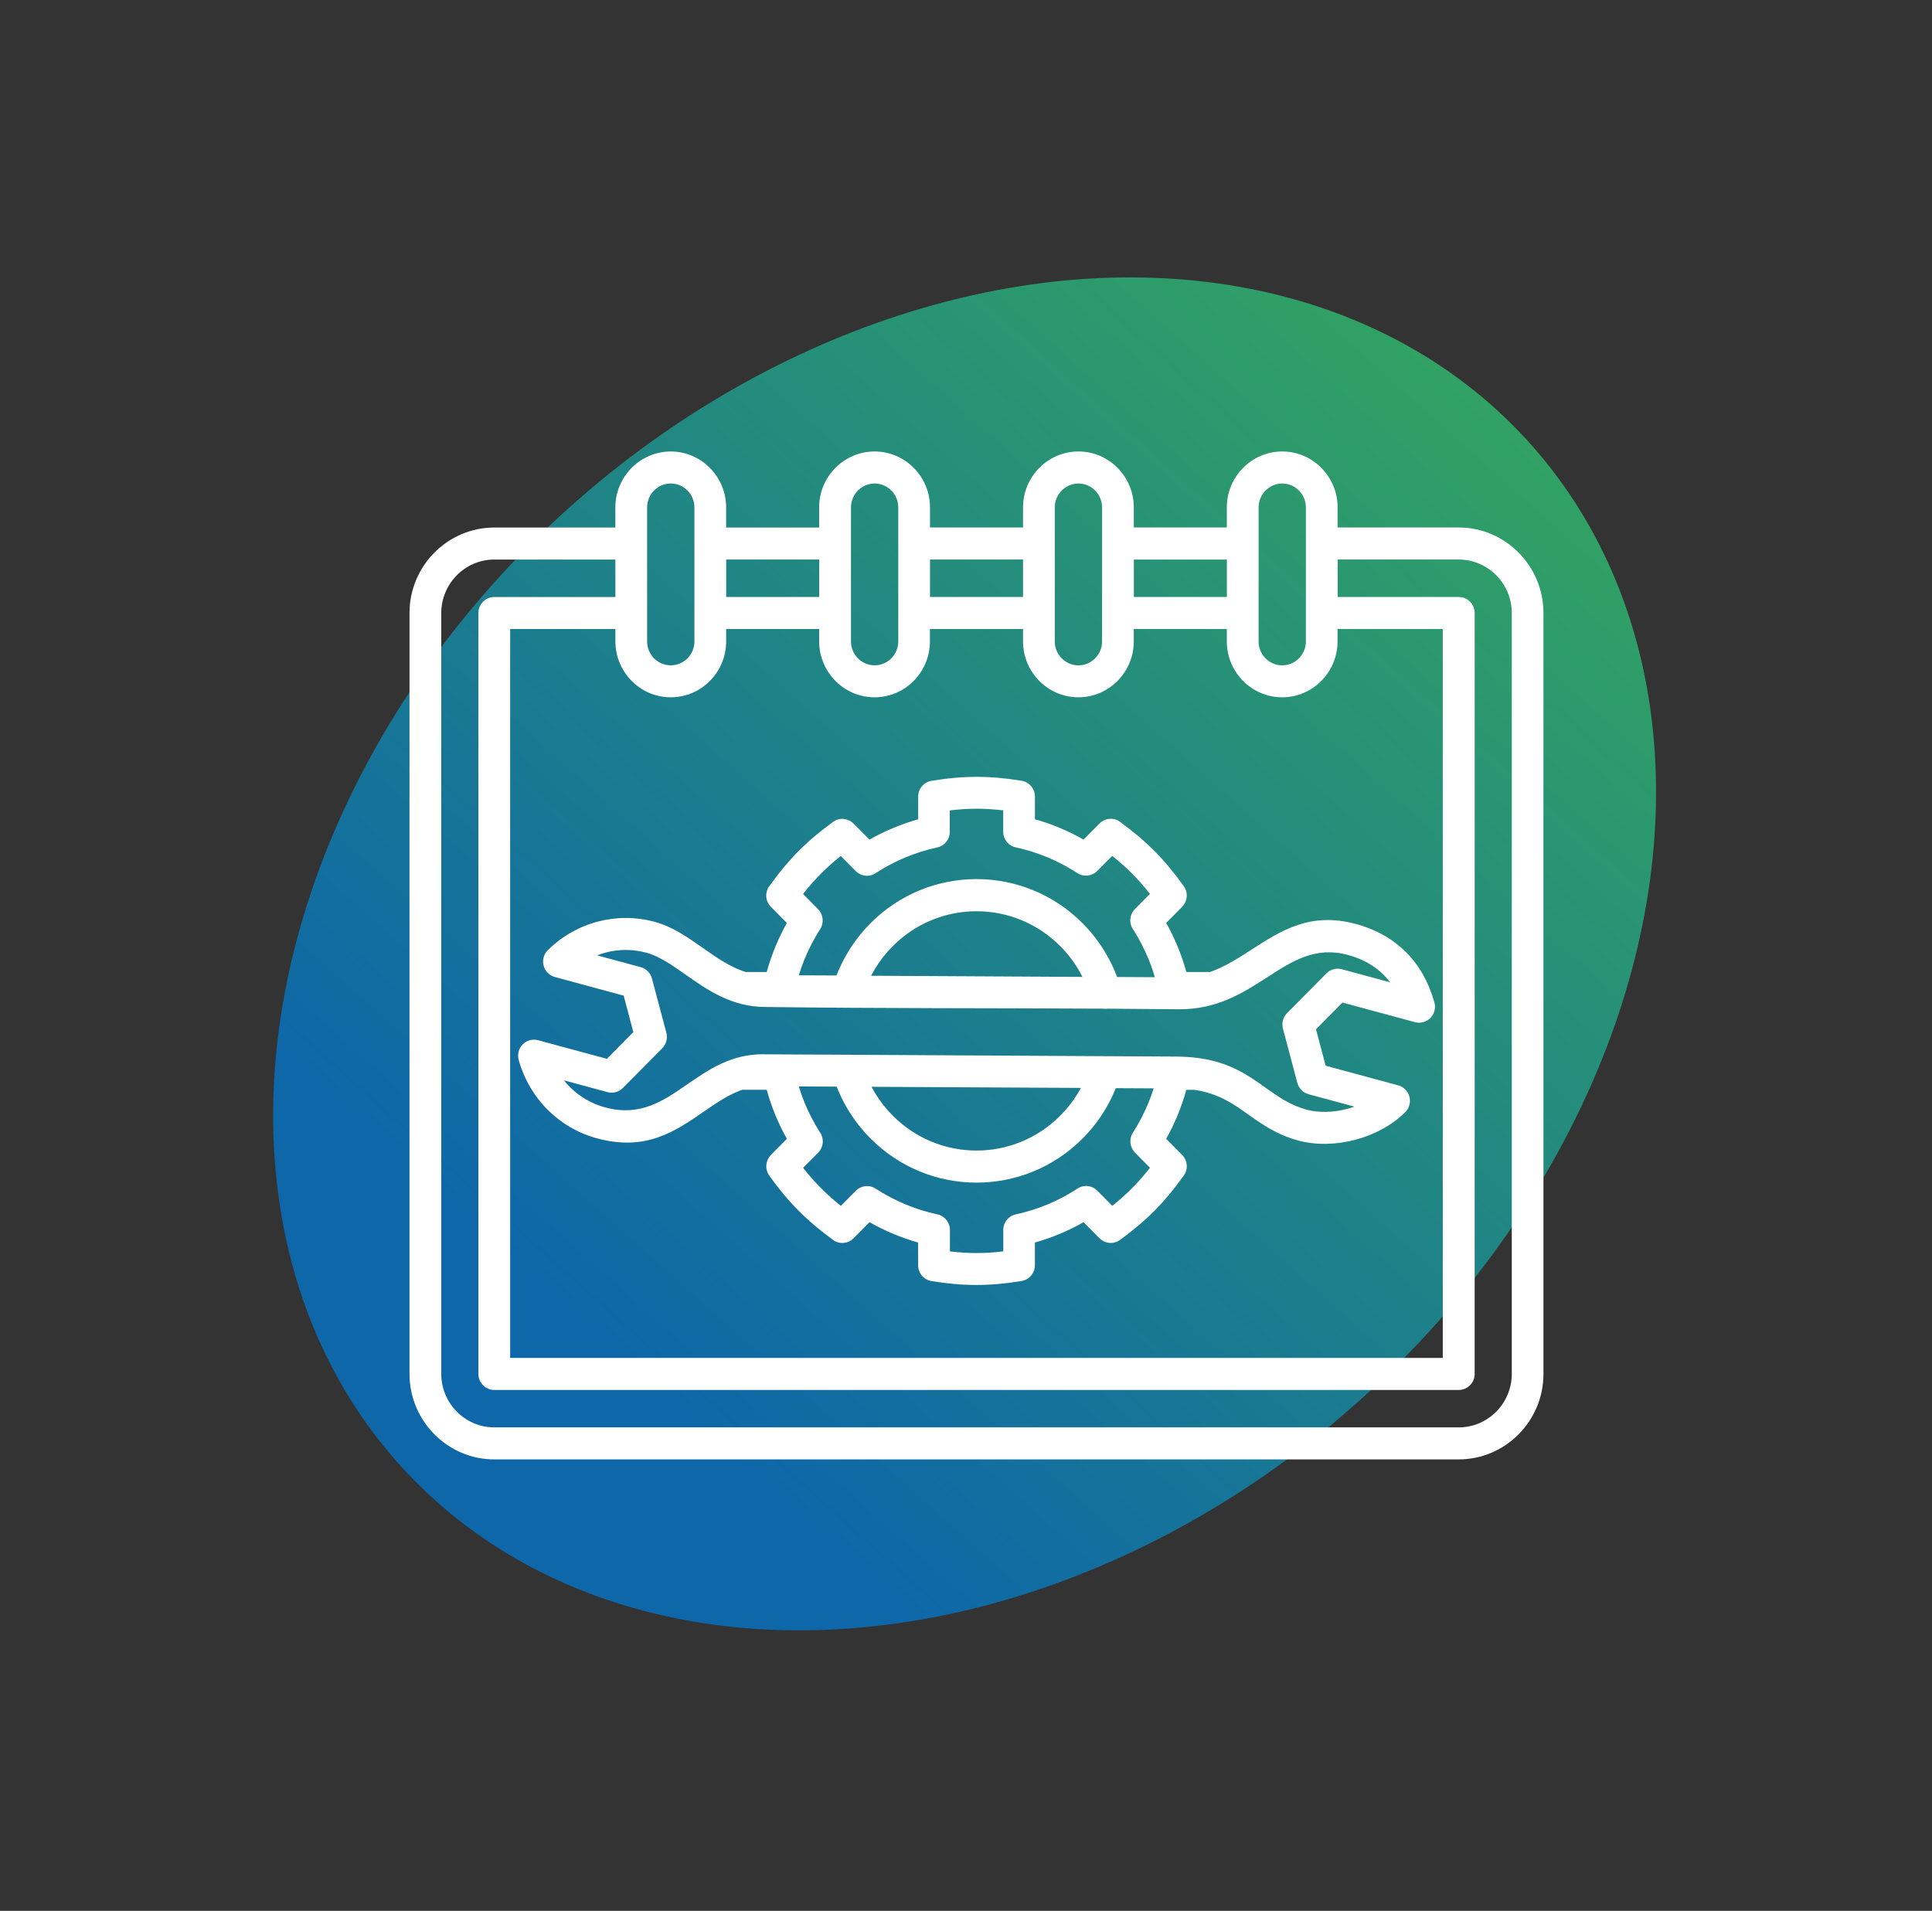 <svg width="184" height="182" viewBox="0 0 184 182" fill="none" xmlns="http://www.w3.org/2000/svg">
<rect x="0" y="0" width="184" height="182" fill="#333333" stroke="none"/>
<ellipse cx="91.866" cy="90.851" rx="56.783" ry="72.551" transform="rotate(47.608 91.866 90.851)" fill="url(#paint0_linear_285_43)"/>
<g clip-path="url(#clip0_285_43)">
<path fill-rule="evenodd" clip-rule="evenodd" d="M61.559 90.74C60.238 90.383 58.909 90.4 57.679 90.728C57.405 90.802 57.135 90.889 56.871 90.994L61.021 92.115C61.567 92.264 61.964 92.694 62.094 93.211L63.463 98.367C63.609 98.911 63.44 99.465 63.073 99.837H63.075L59.32 103.627C58.905 104.048 58.308 104.169 57.783 103.999L53.707 102.897C53.884 103.12 54.076 103.335 54.279 103.537C55.179 104.437 56.321 105.123 57.641 105.478C60.968 106.378 63.174 104.85 65.372 103.333C67.495 101.869 69.604 100.411 72.669 100.411C72.718 100.411 72.764 100.414 72.812 100.418L80.746 100.46H80.782L111.899 100.631C112.666 100.631 113.365 100.677 114.004 100.756C114.038 100.76 114.073 100.765 114.105 100.769C117.13 101.175 118.862 102.407 120.583 103.635C121.731 104.452 122.872 105.265 124.446 105.691C125.602 106.001 126.99 105.965 128.329 105.608C128.557 105.546 128.779 105.48 128.998 105.401L124.627 104.22C124.081 104.071 123.684 103.642 123.553 103.124L122.184 97.969C122.039 97.424 122.208 96.871 122.575 96.498H122.572L126.327 92.709C126.745 92.29 127.34 92.166 127.865 92.336L132.394 93.56C132.204 93.307 132 93.07 131.774 92.845C130.928 91.998 129.802 91.338 128.359 90.949C125.283 90.117 123.087 91.532 120.79 93.017C118.425 94.545 115.968 96.128 112.354 96.128C110.076 96.105 107.794 96.088 105.515 96.073C105.364 96.094 105.212 96.094 105.066 96.071C94.354 96.013 83.636 96.052 72.931 95.911C69.667 95.907 67.402 94.311 65.24 92.79C63.995 91.917 62.791 91.07 61.554 90.736L61.559 90.74ZM114.006 100.758C114.04 100.763 114.076 100.767 114.107 100.771L114.006 100.758ZM56.911 87.783C58.635 87.325 60.498 87.3 62.337 87.796C64.062 88.261 65.491 89.268 66.965 90.306C68.233 91.2 69.545 92.121 71.03 92.581H73.019C73.243 91.768 73.519 90.966 73.84 90.185C74.16 89.404 74.528 88.642 74.939 87.906L73.42 86.374C72.857 85.806 72.829 84.9 73.344 84.299C74.228 83.07 75.089 82.031 76.034 81.08C76.979 80.129 78.071 79.201 79.337 78.28C79.947 77.837 80.769 77.92 81.284 78.439L81.288 78.435L82.809 79.969C83.539 79.552 84.292 79.182 85.068 78.861C85.847 78.535 86.638 78.258 87.446 78.033V75.871C87.446 75.116 87.992 74.488 88.709 74.371C90.234 74.118 91.61 73.994 93.004 73.992C94.39 73.992 95.768 74.113 97.293 74.362C98.052 74.484 98.59 75.162 98.563 75.918V78.029C99.368 78.254 100.164 78.533 100.938 78.856C101.712 79.18 102.467 79.55 103.197 79.965L104.716 78.433C105.279 77.865 106.178 77.837 106.773 78.356C107.992 79.248 109.019 80.116 109.964 81.069C110.941 82.055 111.827 83.125 112.74 84.401C113.179 85.016 113.097 85.846 112.582 86.365L112.586 86.37L111.065 87.904C111.479 88.64 111.846 89.4 112.167 90.183C112.489 90.968 112.764 91.766 112.987 92.579H115.13C115.164 92.579 115.202 92.581 115.236 92.583C116.67 92.075 117.94 91.255 119.178 90.457C122.051 88.604 124.794 86.832 129.146 88.008C131.12 88.542 132.689 89.472 133.907 90.689C135.204 91.987 136.073 93.596 136.581 95.383C136.678 95.662 136.695 95.971 136.613 96.277C136.398 97.09 135.569 97.573 134.763 97.356L127.855 95.488L125.332 98.032L126.253 101.505L133.162 103.373C133.415 103.444 133.651 103.578 133.848 103.778C134.43 104.378 134.423 105.34 133.831 105.929C132.55 107.197 130.861 108.084 129.099 108.553C127.264 109.04 125.323 109.082 123.669 108.636C121.581 108.072 120.22 107.101 118.849 106.127C117.465 105.142 116.071 104.15 113.751 103.799H112.983C112.759 104.61 112.485 105.41 112.164 106.191C111.844 106.972 111.475 107.733 111.065 108.47L112.584 110.002C113.147 110.57 113.175 111.476 112.66 112.076C111.776 113.306 110.916 114.342 109.971 115.296C108.994 116.281 107.933 117.175 106.667 118.096C106.058 118.539 105.235 118.456 104.72 117.936L104.716 117.941L103.195 116.407C102.465 116.824 101.712 117.194 100.936 117.517C100.157 117.843 99.366 118.119 98.561 118.345V120.507C98.561 121.262 98.014 121.89 97.297 122.007C95.772 122.26 94.397 122.384 93.002 122.386C91.616 122.386 90.239 122.264 88.714 122.016C87.971 121.896 87.442 121.249 87.444 120.513H87.439V118.343C86.636 118.117 85.843 117.841 85.068 117.517C84.294 117.194 83.539 116.824 82.809 116.409L81.29 117.941C80.727 118.509 79.829 118.536 79.234 118.017C78.023 117.13 76.989 116.258 76.042 115.3C75.061 114.313 74.171 113.238 73.266 111.972C72.827 111.357 72.909 110.527 73.424 110.008L73.42 110.004L74.941 108.47C74.528 107.733 74.16 106.974 73.84 106.191C73.517 105.406 73.243 104.608 73.019 103.795H70.876C70.825 103.795 70.777 103.793 70.728 103.788C69.425 104.225 68.248 105.035 67.068 105.85C64.303 107.761 61.521 109.683 56.859 108.421C55.019 107.925 53.418 106.961 52.15 105.693C50.866 104.408 49.925 102.803 49.427 101.05C49.33 100.771 49.313 100.463 49.395 100.154C49.611 99.341 50.44 98.858 51.245 99.075L57.8 100.848L60.318 98.301L59.396 94.828L52.842 93.055C52.589 92.985 52.353 92.851 52.157 92.651C51.575 92.051 51.581 91.089 52.174 90.5C53.49 89.198 55.127 88.257 56.909 87.783H56.911ZM76.074 92.898C76.236 92.368 76.422 91.847 76.629 91.341C77.036 90.353 77.529 89.402 78.107 88.498C78.502 87.885 78.403 87.089 77.909 86.593H77.911L76.483 85.15C77.031 84.448 77.582 83.819 78.173 83.225C78.759 82.633 79.381 82.078 80.073 81.525L81.504 82.967C82.046 83.514 82.894 83.559 83.489 83.101C84.355 82.544 85.269 82.065 86.212 81.669C87.191 81.263 88.209 80.939 89.262 80.712C90.007 80.552 90.507 79.865 90.454 79.12V77.188C91.34 77.082 92.173 77.028 92.998 77.026C93.825 77.026 94.658 77.08 95.544 77.182V79.22C95.544 79.952 96.057 80.563 96.738 80.706C97.791 80.937 98.809 81.257 99.788 81.665C100.767 82.076 101.71 82.574 102.606 83.157C103.214 83.555 104.003 83.455 104.494 82.957H104.497L105.925 81.518C106.621 82.072 107.245 82.627 107.834 83.223C108.42 83.814 108.971 84.442 109.519 85.14L108.089 86.583C107.547 87.129 107.503 87.985 107.956 88.585C108.509 89.462 108.983 90.381 109.376 91.332C109.61 91.898 109.812 92.481 109.987 93.073L106.391 93.053C106.104 92.285 105.75 91.538 105.33 90.826C104.726 89.798 103.992 88.834 103.13 87.961C100.332 85.14 96.668 83.729 93.002 83.729C89.336 83.729 85.672 85.14 82.875 87.961C82.035 88.808 81.314 89.751 80.715 90.76C80.301 91.453 79.955 92.172 79.666 92.909L76.07 92.894L76.074 92.898ZM82.967 92.934C83.073 92.73 83.183 92.53 83.303 92.33C83.763 91.555 84.332 90.815 85.014 90.13C87.22 87.904 90.112 86.791 93.002 86.791C95.892 86.791 98.784 87.904 100.991 90.13C101.683 90.828 102.263 91.585 102.731 92.385C102.857 92.602 102.978 92.824 103.09 93.045L82.967 92.934ZM109.878 103.656C109.728 104.125 109.561 104.584 109.378 105.033C108.971 106.023 108.477 106.972 107.899 107.876C107.505 108.489 107.604 109.285 108.097 109.78H108.095L109.523 111.223C108.975 111.925 108.424 112.555 107.834 113.149C107.243 113.742 106.625 114.296 105.933 114.849L104.503 113.406C103.961 112.859 103.111 112.815 102.518 113.272C101.649 113.83 100.737 114.308 99.795 114.704C98.816 115.111 97.797 115.434 96.744 115.662C96 115.821 95.5 116.509 95.552 117.253V119.185C94.666 119.292 93.833 119.345 93.008 119.345C92.184 119.345 91.353 119.294 90.469 119.19V117.151C90.469 116.389 89.912 115.755 89.186 115.643C88.165 115.417 87.172 115.102 86.218 114.704C85.237 114.294 84.296 113.796 83.4 113.213C82.792 112.815 82.003 112.915 81.512 113.413H81.51L80.082 114.851C79.39 114.3 78.761 113.74 78.173 113.145C77.584 112.551 77.034 111.925 76.487 111.229L77.917 109.787C78.46 109.24 78.504 108.385 78.05 107.784C77.498 106.908 77.023 105.989 76.631 105.037C76.422 104.527 76.236 104.008 76.074 103.476L79.685 103.495C79.972 104.235 80.32 104.95 80.729 105.635C81.322 106.627 82.037 107.557 82.879 108.408C85.676 111.229 89.342 112.64 93.006 112.64C96.671 112.64 100.337 111.229 103.134 108.408C103.95 107.584 104.655 106.674 105.239 105.703C105.638 105.044 105.979 104.354 106.266 103.642L109.88 103.661L109.878 103.656ZM102.944 103.62C102.855 103.786 102.76 103.952 102.661 104.114C102.208 104.865 101.651 105.582 100.991 106.246C98.784 108.472 95.892 109.585 93.002 109.585C90.112 109.585 87.22 108.472 85.011 106.246C84.343 105.572 83.775 104.833 83.311 104.061C83.204 103.88 83.1 103.697 83.005 103.512L102.944 103.618V103.62ZM83.296 43C84.748 43 86.068 43.6 87.024 44.562C87.98 45.524 88.572 46.856 88.572 48.32V50.241H97.432V48.32C97.432 46.856 98.027 45.524 98.98 44.562C99.934 43.6 101.256 43 102.708 43C104.159 43 105.48 43.6 106.433 44.562C107.387 45.524 107.981 46.856 107.981 48.32V50.241H116.841V48.32C116.841 46.856 117.436 45.524 118.389 44.562C119.343 43.6 120.666 43 122.117 43C123.568 43 124.889 43.6 125.842 44.562C126.796 45.524 127.39 46.856 127.39 48.32V50.241H138.925C141.146 50.241 143.165 51.156 144.627 52.631C146.089 54.105 146.996 56.144 146.996 58.382V130.859C146.996 133.102 146.089 135.136 144.627 136.61C143.165 138.085 141.144 139 138.925 139H47.073C44.849 139 42.833 138.085 41.371 136.61C39.909 135.136 39 133.099 39 130.859V58.386C39 56.144 39.907 54.109 41.369 52.635C42.831 51.16 44.852 50.245 47.071 50.245H58.605V48.324C58.605 46.86 59.2 45.528 60.154 44.566C61.107 43.604 62.43 43.002 63.881 43.002C65.332 43.002 66.653 43.602 67.606 44.564C68.56 45.526 69.155 46.858 69.155 48.322V50.243H78.014V48.322C78.014 46.858 78.609 45.526 79.563 44.564C80.516 43.602 81.839 43 83.292 43H83.296ZM88.572 53.292V56.859H97.432V53.292H88.572ZM88.572 59.912H97.432V61.095C97.432 62.559 98.027 63.891 98.98 64.853C99.934 65.815 101.254 66.415 102.706 66.415C104.157 66.415 105.477 65.815 106.431 64.853C107.384 63.891 107.979 62.559 107.979 61.095V59.912H116.839V61.095C116.839 62.559 117.434 63.891 118.387 64.853C119.341 65.815 120.661 66.415 122.113 66.415C123.564 66.415 124.884 65.815 125.838 64.853C126.791 63.891 127.386 62.559 127.386 61.095V59.912H137.408V129.335H48.587V59.912H58.609V61.095C58.609 62.559 59.204 63.891 60.158 64.853C61.113 65.817 62.432 66.415 63.883 66.415C65.335 66.415 66.655 65.815 67.609 64.853C68.562 63.891 69.157 62.559 69.157 61.095V59.912H78.016V61.095C78.016 62.559 78.611 63.891 79.565 64.853C80.518 65.815 81.839 66.415 83.29 66.415C84.742 66.415 86.062 65.815 87.016 64.853C87.969 63.891 88.564 62.559 88.564 61.095V59.912H88.566H88.572ZM78.021 56.861V53.292H69.161V56.859H78.021V56.861ZM83.299 46.051C82.68 46.051 82.119 46.307 81.708 46.719C81.299 47.132 81.046 47.7 81.046 48.324V61.097C81.046 61.721 81.299 62.287 81.708 62.702C82.117 63.114 82.68 63.37 83.296 63.37C83.912 63.37 84.476 63.114 84.887 62.702C85.296 62.289 85.549 61.721 85.549 61.097V48.322C85.549 47.698 85.296 47.132 84.887 46.717C84.478 46.307 83.917 46.051 83.299 46.051ZM58.612 56.863H47.075C46.24 56.863 45.562 57.546 45.562 58.389V130.861C45.562 131.704 46.24 132.387 47.075 132.387H138.931C139.767 132.387 140.444 131.704 140.444 130.861V58.386C140.444 57.544 139.767 56.861 138.931 56.861H127.397V53.292H138.931C140.317 53.292 141.579 53.865 142.496 54.788C143.414 55.712 143.979 56.984 143.979 58.384V130.859C143.979 132.257 143.412 133.529 142.496 134.455C141.581 135.381 140.319 135.951 138.931 135.951H47.073C45.687 135.951 44.425 135.378 43.508 134.455C42.59 133.531 42.025 132.259 42.025 130.859V58.386C42.025 56.989 42.592 55.716 43.508 54.79C44.423 53.865 45.685 53.294 47.073 53.294H58.607V56.861H58.609L58.612 56.863ZM65.474 46.719C65.064 46.307 64.501 46.051 63.883 46.051C63.265 46.051 62.704 46.307 62.293 46.719C61.881 47.132 61.63 47.7 61.63 48.324V61.097C61.63 61.721 61.883 62.287 62.293 62.702C62.702 63.117 63.265 63.37 63.883 63.37C64.501 63.37 65.062 63.114 65.474 62.702C65.885 62.289 66.136 61.721 66.136 61.097V48.322C66.134 47.698 65.881 47.132 65.474 46.719ZM116.845 56.863V53.294H107.986V56.861H116.845V56.863ZM123.707 46.722C123.298 46.309 122.735 46.053 122.117 46.053C121.499 46.053 120.938 46.309 120.528 46.722C120.119 47.134 119.866 47.703 119.866 48.326V61.099C119.866 61.723 120.119 62.289 120.528 62.704C120.938 63.117 121.501 63.372 122.117 63.372C122.733 63.372 123.296 63.117 123.707 62.704C124.117 62.291 124.37 61.723 124.37 61.099V48.322C124.37 47.698 124.117 47.132 123.707 46.719V46.722ZM102.708 46.053C102.09 46.053 101.529 46.309 101.117 46.722C100.708 47.134 100.455 47.703 100.455 48.326V61.099C100.455 61.723 100.708 62.289 101.117 62.704C101.526 63.117 102.09 63.372 102.708 63.372C103.326 63.372 103.887 63.117 104.296 62.704C104.705 62.291 104.959 61.723 104.959 61.099V48.322C104.959 47.698 104.705 47.132 104.296 46.717C103.889 46.307 103.326 46.051 102.708 46.051V46.053Z" fill="white"/>
</g>
<defs>
<linearGradient id="paint0_linear_285_43" x1="85.024" y1="-24.123" x2="101.757" y2="140.955" gradientUnits="userSpaceOnUse">
<stop stop-color="#3DB64C"/>
<stop offset="1" stop-color="#0E67A8"/>
</linearGradient>
<clipPath id="clip0_285_43">
<rect width="108" height="96" fill="white" transform="translate(39 43)"/>
</clipPath>
</defs>
</svg>
